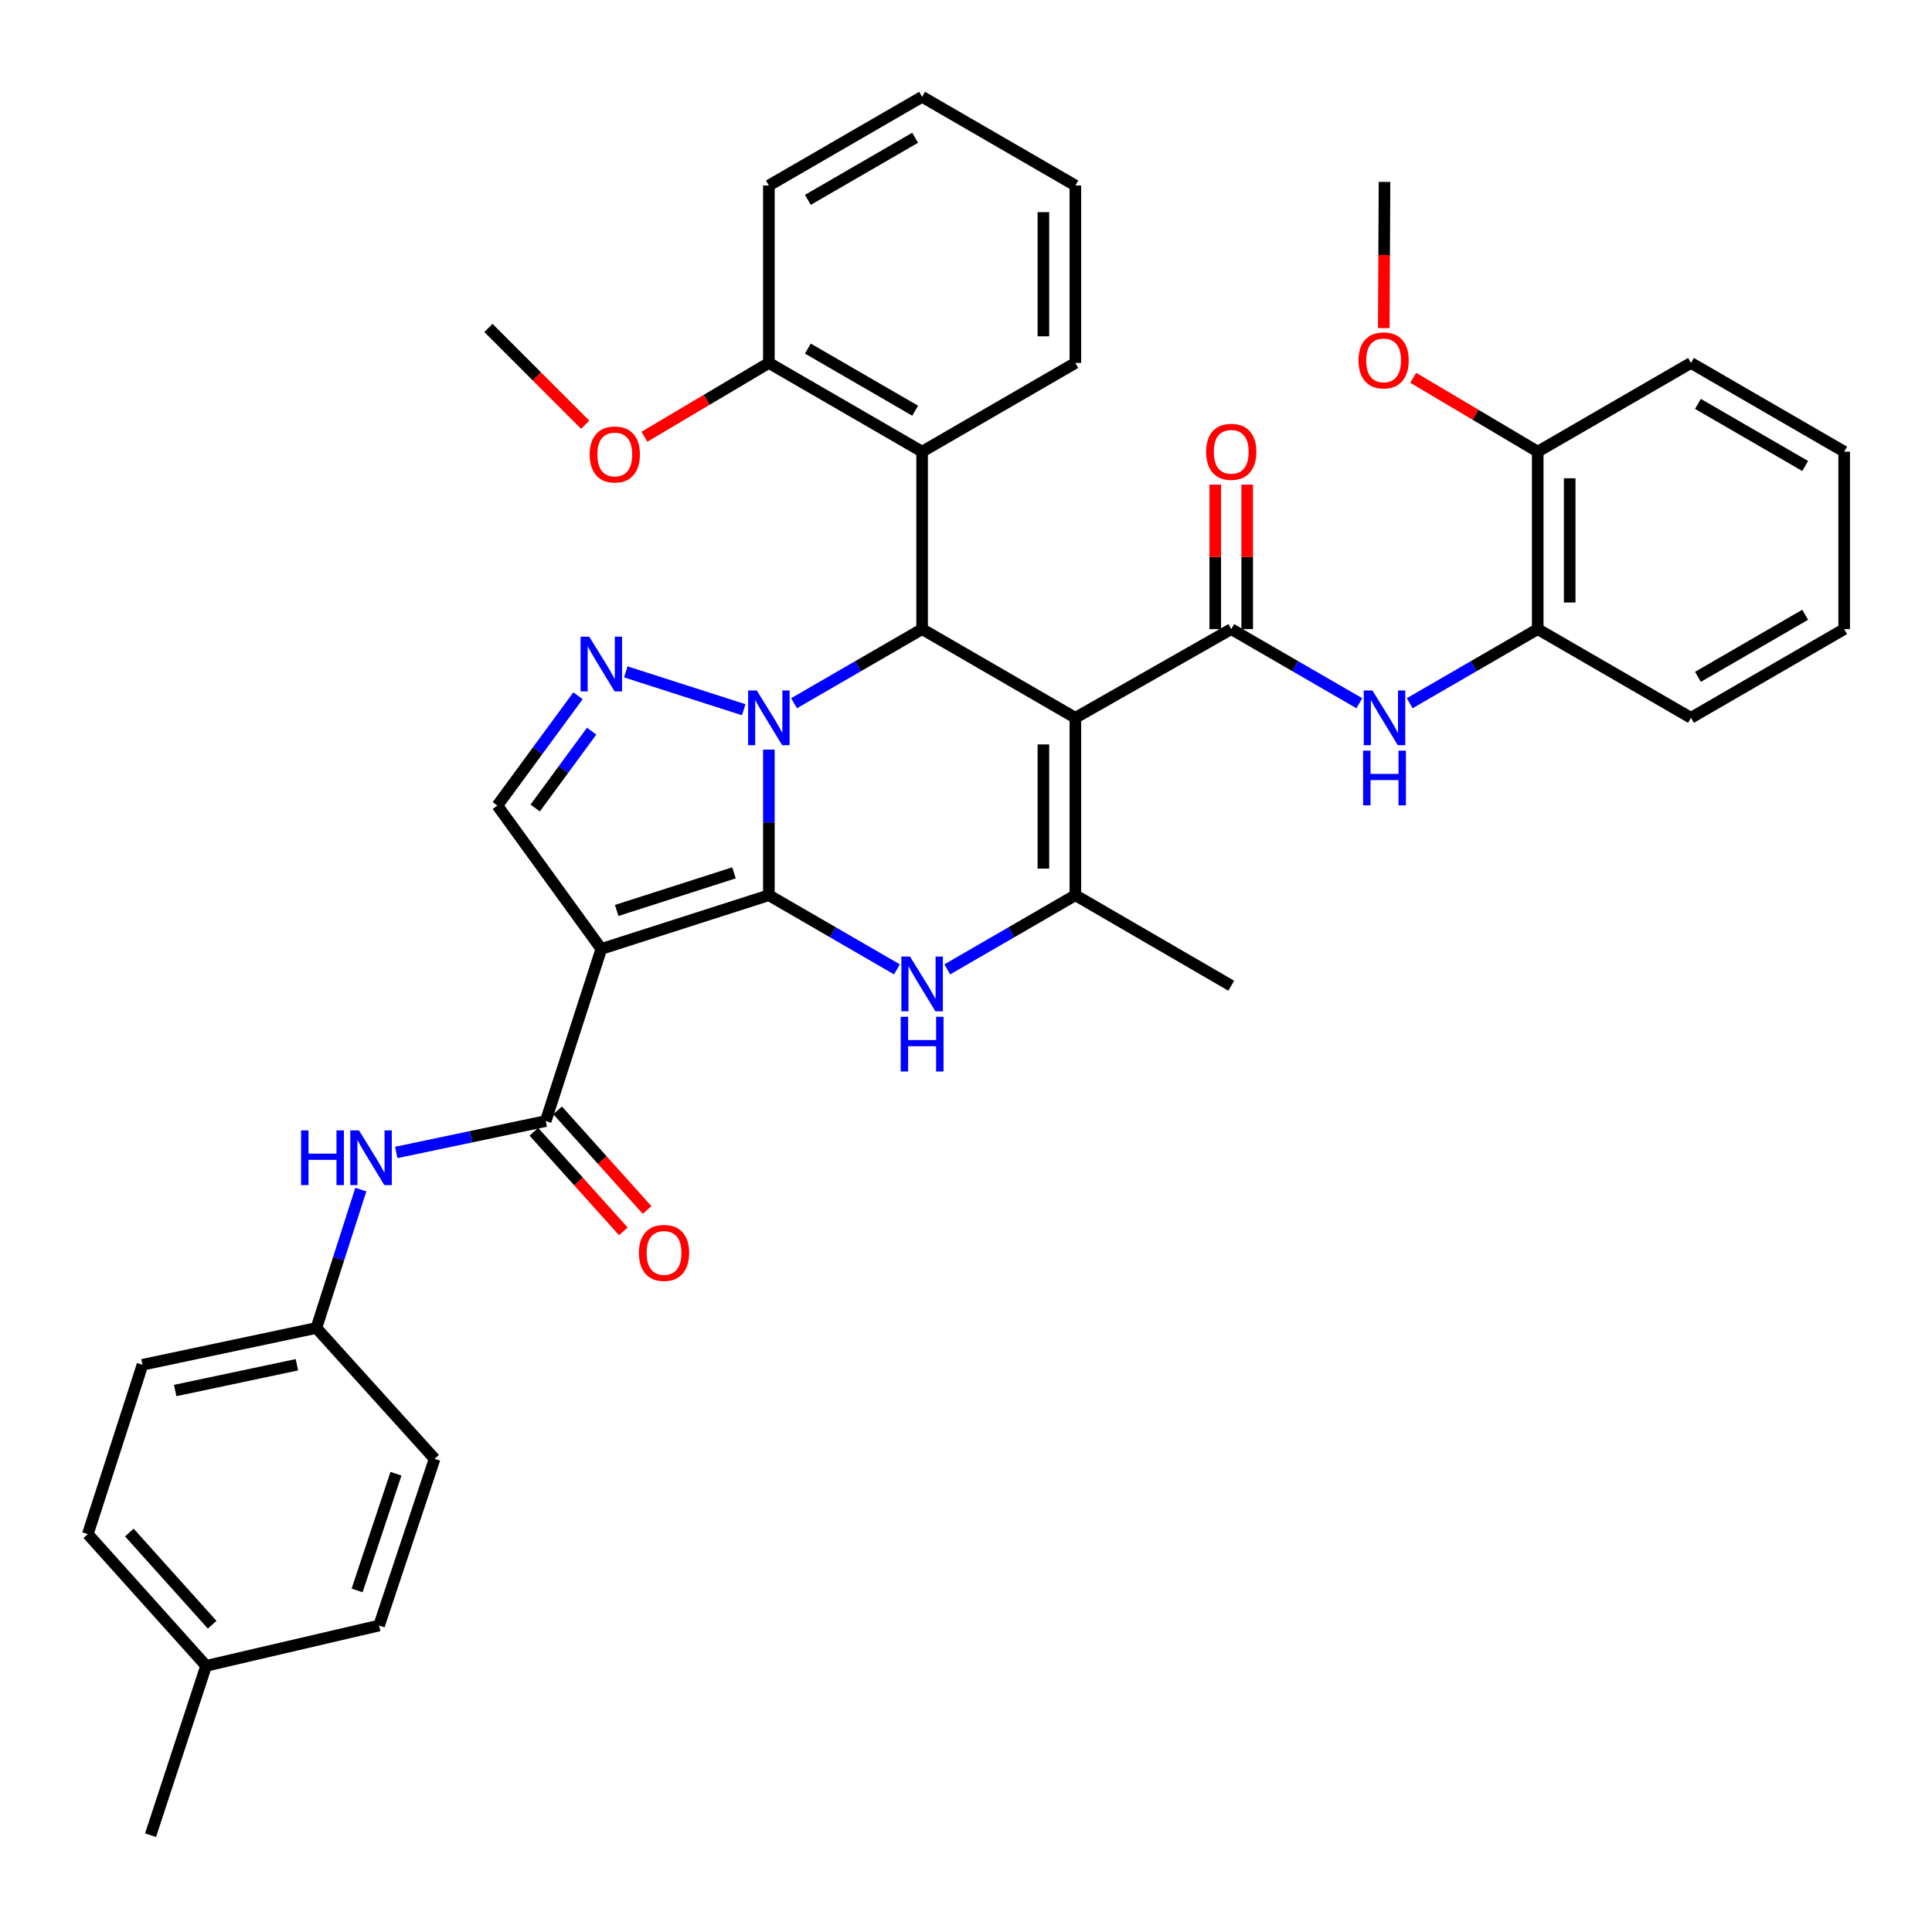 <?xml version='1.0' encoding='iso-8859-1'?>
<svg version='1.1' baseProfile='full'
              xmlns='http://www.w3.org/2000/svg'
                      xmlns:rdkit='http://www.rdkit.org/xml'
                      xmlns:xlink='http://www.w3.org/1999/xlink'
                  xml:space='preserve'
width='1000px' height='1000px' viewBox='0 0 1000 1000'>
<!-- END OF HEADER -->
<rect style='opacity:1.0;fill:#FFFFFF;stroke:none' width='1000' height='1000' x='0' y='0'> </rect>
<path class='bond-0' d='M 397.965,463.363 L 397.965,425.678' style='fill:none;fill-rule:evenodd;stroke:#000000;stroke-width:6px;stroke-linecap:butt;stroke-linejoin:miter;stroke-opacity:1' />
<path class='bond-0' d='M 397.965,425.678 L 397.965,387.993' style='fill:none;fill-rule:evenodd;stroke:#0000FF;stroke-width:6px;stroke-linecap:butt;stroke-linejoin:miter;stroke-opacity:1' />
<path class='bond-2' d='M 397.965,463.363 L 311.239,491.169' style='fill:none;fill-rule:evenodd;stroke:#000000;stroke-width:6px;stroke-linecap:butt;stroke-linejoin:miter;stroke-opacity:1' />
<path class='bond-2' d='M 379.906,451.784 L 319.198,471.248' style='fill:none;fill-rule:evenodd;stroke:#000000;stroke-width:6px;stroke-linecap:butt;stroke-linejoin:miter;stroke-opacity:1' />
<path class='bond-4' d='M 397.965,463.363 L 431.109,482.554' style='fill:none;fill-rule:evenodd;stroke:#000000;stroke-width:6px;stroke-linecap:butt;stroke-linejoin:miter;stroke-opacity:1' />
<path class='bond-4' d='M 431.109,482.554 L 464.253,501.745' style='fill:none;fill-rule:evenodd;stroke:#0000FF;stroke-width:6px;stroke-linecap:butt;stroke-linejoin:miter;stroke-opacity:1' />
<path class='bond-3' d='M 410.996,363.995 L 444.14,344.812' style='fill:none;fill-rule:evenodd;stroke:#0000FF;stroke-width:6px;stroke-linecap:butt;stroke-linejoin:miter;stroke-opacity:1' />
<path class='bond-3' d='M 444.14,344.812 L 477.285,325.629' style='fill:none;fill-rule:evenodd;stroke:#000000;stroke-width:6px;stroke-linecap:butt;stroke-linejoin:miter;stroke-opacity:1' />
<path class='bond-5' d='M 384.948,367.358 L 323.914,347.764' style='fill:none;fill-rule:evenodd;stroke:#0000FF;stroke-width:6px;stroke-linecap:butt;stroke-linejoin:miter;stroke-opacity:1' />
<path class='bond-1' d='M 556.605,371.537 L 556.605,463.363' style='fill:none;fill-rule:evenodd;stroke:#000000;stroke-width:6px;stroke-linecap:butt;stroke-linejoin:miter;stroke-opacity:1' />
<path class='bond-1' d='M 540.064,385.311 L 540.064,449.589' style='fill:none;fill-rule:evenodd;stroke:#000000;stroke-width:6px;stroke-linecap:butt;stroke-linejoin:miter;stroke-opacity:1' />
<path class='bond-7' d='M 556.605,371.537 L 637.284,325.629' style='fill:none;fill-rule:evenodd;stroke:#000000;stroke-width:6px;stroke-linecap:butt;stroke-linejoin:miter;stroke-opacity:1' />
<path class='bond-39' d='M 556.605,371.537 L 477.285,325.629' style='fill:none;fill-rule:evenodd;stroke:#000000;stroke-width:6px;stroke-linecap:butt;stroke-linejoin:miter;stroke-opacity:1' />
<path class='bond-8' d='M 311.239,491.169 L 282.468,580.257' style='fill:none;fill-rule:evenodd;stroke:#000000;stroke-width:6px;stroke-linecap:butt;stroke-linejoin:miter;stroke-opacity:1' />
<path class='bond-9' d='M 311.239,491.169 L 257.428,416.949' style='fill:none;fill-rule:evenodd;stroke:#000000;stroke-width:6px;stroke-linecap:butt;stroke-linejoin:miter;stroke-opacity:1' />
<path class='bond-10' d='M 477.285,325.629 L 477.285,233.775' style='fill:none;fill-rule:evenodd;stroke:#000000;stroke-width:6px;stroke-linecap:butt;stroke-linejoin:miter;stroke-opacity:1' />
<path class='bond-6' d='M 490.316,501.745 L 523.46,482.554' style='fill:none;fill-rule:evenodd;stroke:#0000FF;stroke-width:6px;stroke-linecap:butt;stroke-linejoin:miter;stroke-opacity:1' />
<path class='bond-6' d='M 523.46,482.554 L 556.605,463.363' style='fill:none;fill-rule:evenodd;stroke:#000000;stroke-width:6px;stroke-linecap:butt;stroke-linejoin:miter;stroke-opacity:1' />
<path class='bond-38' d='M 299.168,360.127 L 278.298,388.538' style='fill:none;fill-rule:evenodd;stroke:#0000FF;stroke-width:6px;stroke-linecap:butt;stroke-linejoin:miter;stroke-opacity:1' />
<path class='bond-38' d='M 278.298,388.538 L 257.428,416.949' style='fill:none;fill-rule:evenodd;stroke:#000000;stroke-width:6px;stroke-linecap:butt;stroke-linejoin:miter;stroke-opacity:1' />
<path class='bond-38' d='M 306.237,378.442 L 291.628,398.33' style='fill:none;fill-rule:evenodd;stroke:#0000FF;stroke-width:6px;stroke-linecap:butt;stroke-linejoin:miter;stroke-opacity:1' />
<path class='bond-38' d='M 291.628,398.33 L 277.019,418.218' style='fill:none;fill-rule:evenodd;stroke:#000000;stroke-width:6px;stroke-linecap:butt;stroke-linejoin:miter;stroke-opacity:1' />
<path class='bond-19' d='M 556.605,463.363 L 637.284,510.209' style='fill:none;fill-rule:evenodd;stroke:#000000;stroke-width:6px;stroke-linecap:butt;stroke-linejoin:miter;stroke-opacity:1' />
<path class='bond-11' d='M 637.284,325.629 L 670.438,344.813' style='fill:none;fill-rule:evenodd;stroke:#000000;stroke-width:6px;stroke-linecap:butt;stroke-linejoin:miter;stroke-opacity:1' />
<path class='bond-11' d='M 670.438,344.813 L 703.591,363.996' style='fill:none;fill-rule:evenodd;stroke:#0000FF;stroke-width:6px;stroke-linecap:butt;stroke-linejoin:miter;stroke-opacity:1' />
<path class='bond-14' d='M 645.555,325.629 L 645.555,288.23' style='fill:none;fill-rule:evenodd;stroke:#000000;stroke-width:6px;stroke-linecap:butt;stroke-linejoin:miter;stroke-opacity:1' />
<path class='bond-14' d='M 645.555,288.23 L 645.555,250.831' style='fill:none;fill-rule:evenodd;stroke:#FF0000;stroke-width:6px;stroke-linecap:butt;stroke-linejoin:miter;stroke-opacity:1' />
<path class='bond-14' d='M 629.014,325.629 L 629.014,288.23' style='fill:none;fill-rule:evenodd;stroke:#000000;stroke-width:6px;stroke-linecap:butt;stroke-linejoin:miter;stroke-opacity:1' />
<path class='bond-14' d='M 629.014,288.23 L 629.014,250.831' style='fill:none;fill-rule:evenodd;stroke:#FF0000;stroke-width:6px;stroke-linecap:butt;stroke-linejoin:miter;stroke-opacity:1' />
<path class='bond-12' d='M 282.468,580.257 L 243.787,588.383' style='fill:none;fill-rule:evenodd;stroke:#000000;stroke-width:6px;stroke-linecap:butt;stroke-linejoin:miter;stroke-opacity:1' />
<path class='bond-12' d='M 243.787,588.383 L 205.106,596.509' style='fill:none;fill-rule:evenodd;stroke:#0000FF;stroke-width:6px;stroke-linecap:butt;stroke-linejoin:miter;stroke-opacity:1' />
<path class='bond-15' d='M 276.315,585.784 L 299.472,611.561' style='fill:none;fill-rule:evenodd;stroke:#000000;stroke-width:6px;stroke-linecap:butt;stroke-linejoin:miter;stroke-opacity:1' />
<path class='bond-15' d='M 299.472,611.561 L 322.629,637.338' style='fill:none;fill-rule:evenodd;stroke:#FF0000;stroke-width:6px;stroke-linecap:butt;stroke-linejoin:miter;stroke-opacity:1' />
<path class='bond-15' d='M 288.62,574.73 L 311.777,600.507' style='fill:none;fill-rule:evenodd;stroke:#000000;stroke-width:6px;stroke-linecap:butt;stroke-linejoin:miter;stroke-opacity:1' />
<path class='bond-15' d='M 311.777,600.507 L 334.933,626.284' style='fill:none;fill-rule:evenodd;stroke:#FF0000;stroke-width:6px;stroke-linecap:butt;stroke-linejoin:miter;stroke-opacity:1' />
<path class='bond-16' d='M 477.285,233.775 L 397.965,187.857' style='fill:none;fill-rule:evenodd;stroke:#000000;stroke-width:6px;stroke-linecap:butt;stroke-linejoin:miter;stroke-opacity:1' />
<path class='bond-16' d='M 473.673,212.573 L 418.149,180.43' style='fill:none;fill-rule:evenodd;stroke:#000000;stroke-width:6px;stroke-linecap:butt;stroke-linejoin:miter;stroke-opacity:1' />
<path class='bond-24' d='M 477.285,233.775 L 556.605,187.857' style='fill:none;fill-rule:evenodd;stroke:#000000;stroke-width:6px;stroke-linecap:butt;stroke-linejoin:miter;stroke-opacity:1' />
<path class='bond-13' d='M 729.653,363.993 L 762.789,344.811' style='fill:none;fill-rule:evenodd;stroke:#0000FF;stroke-width:6px;stroke-linecap:butt;stroke-linejoin:miter;stroke-opacity:1' />
<path class='bond-13' d='M 762.789,344.811 L 795.924,325.629' style='fill:none;fill-rule:evenodd;stroke:#000000;stroke-width:6px;stroke-linecap:butt;stroke-linejoin:miter;stroke-opacity:1' />
<path class='bond-18' d='M 186.765,615.724 L 175.26,651.54' style='fill:none;fill-rule:evenodd;stroke:#0000FF;stroke-width:6px;stroke-linecap:butt;stroke-linejoin:miter;stroke-opacity:1' />
<path class='bond-18' d='M 175.26,651.54 L 163.754,687.356' style='fill:none;fill-rule:evenodd;stroke:#000000;stroke-width:6px;stroke-linecap:butt;stroke-linejoin:miter;stroke-opacity:1' />
<path class='bond-17' d='M 795.924,325.629 L 795.924,233.775' style='fill:none;fill-rule:evenodd;stroke:#000000;stroke-width:6px;stroke-linecap:butt;stroke-linejoin:miter;stroke-opacity:1' />
<path class='bond-17' d='M 812.464,311.851 L 812.464,247.553' style='fill:none;fill-rule:evenodd;stroke:#000000;stroke-width:6px;stroke-linecap:butt;stroke-linejoin:miter;stroke-opacity:1' />
<path class='bond-28' d='M 795.924,325.629 L 875.244,371.537' style='fill:none;fill-rule:evenodd;stroke:#000000;stroke-width:6px;stroke-linecap:butt;stroke-linejoin:miter;stroke-opacity:1' />
<path class='bond-23' d='M 397.965,187.857 L 365.748,206.963' style='fill:none;fill-rule:evenodd;stroke:#000000;stroke-width:6px;stroke-linecap:butt;stroke-linejoin:miter;stroke-opacity:1' />
<path class='bond-23' d='M 365.748,206.963 L 333.531,226.069' style='fill:none;fill-rule:evenodd;stroke:#FF0000;stroke-width:6px;stroke-linecap:butt;stroke-linejoin:miter;stroke-opacity:1' />
<path class='bond-29' d='M 397.965,187.857 L 397.965,96.022' style='fill:none;fill-rule:evenodd;stroke:#000000;stroke-width:6px;stroke-linecap:butt;stroke-linejoin:miter;stroke-opacity:1' />
<path class='bond-27' d='M 795.924,233.775 L 763.698,214.657' style='fill:none;fill-rule:evenodd;stroke:#000000;stroke-width:6px;stroke-linecap:butt;stroke-linejoin:miter;stroke-opacity:1' />
<path class='bond-27' d='M 763.698,214.657 L 731.473,195.539' style='fill:none;fill-rule:evenodd;stroke:#FF0000;stroke-width:6px;stroke-linecap:butt;stroke-linejoin:miter;stroke-opacity:1' />
<path class='bond-30' d='M 795.924,233.775 L 875.244,187.857' style='fill:none;fill-rule:evenodd;stroke:#000000;stroke-width:6px;stroke-linecap:butt;stroke-linejoin:miter;stroke-opacity:1' />
<path class='bond-21' d='M 163.754,687.356 L 224.953,755.088' style='fill:none;fill-rule:evenodd;stroke:#000000;stroke-width:6px;stroke-linecap:butt;stroke-linejoin:miter;stroke-opacity:1' />
<path class='bond-22' d='M 163.754,687.356 L 73.748,706.404' style='fill:none;fill-rule:evenodd;stroke:#000000;stroke-width:6px;stroke-linecap:butt;stroke-linejoin:miter;stroke-opacity:1' />
<path class='bond-22' d='M 153.678,706.395 L 90.673,719.729' style='fill:none;fill-rule:evenodd;stroke:#000000;stroke-width:6px;stroke-linecap:butt;stroke-linejoin:miter;stroke-opacity:1' />
<path class='bond-20' d='M 106.69,862.232 L 45.455,794.059' style='fill:none;fill-rule:evenodd;stroke:#000000;stroke-width:6px;stroke-linecap:butt;stroke-linejoin:miter;stroke-opacity:1' />
<path class='bond-20' d='M 109.81,840.953 L 66.945,793.232' style='fill:none;fill-rule:evenodd;stroke:#000000;stroke-width:6px;stroke-linecap:butt;stroke-linejoin:miter;stroke-opacity:1' />
<path class='bond-31' d='M 106.69,862.232 L 77.929,949.896' style='fill:none;fill-rule:evenodd;stroke:#000000;stroke-width:6px;stroke-linecap:butt;stroke-linejoin:miter;stroke-opacity:1' />
<path class='bond-40' d='M 106.69,862.232 L 196.219,841.364' style='fill:none;fill-rule:evenodd;stroke:#000000;stroke-width:6px;stroke-linecap:butt;stroke-linejoin:miter;stroke-opacity:1' />
<path class='bond-25' d='M 224.953,755.088 L 196.219,841.364' style='fill:none;fill-rule:evenodd;stroke:#000000;stroke-width:6px;stroke-linecap:butt;stroke-linejoin:miter;stroke-opacity:1' />
<path class='bond-25' d='M 204.95,762.803 L 184.837,823.196' style='fill:none;fill-rule:evenodd;stroke:#000000;stroke-width:6px;stroke-linecap:butt;stroke-linejoin:miter;stroke-opacity:1' />
<path class='bond-26' d='M 73.748,706.404 L 45.455,794.059' style='fill:none;fill-rule:evenodd;stroke:#000000;stroke-width:6px;stroke-linecap:butt;stroke-linejoin:miter;stroke-opacity:1' />
<path class='bond-33' d='M 302.9,219.843 L 277.848,194.794' style='fill:none;fill-rule:evenodd;stroke:#FF0000;stroke-width:6px;stroke-linecap:butt;stroke-linejoin:miter;stroke-opacity:1' />
<path class='bond-33' d='M 277.848,194.794 L 252.796,169.746' style='fill:none;fill-rule:evenodd;stroke:#000000;stroke-width:6px;stroke-linecap:butt;stroke-linejoin:miter;stroke-opacity:1' />
<path class='bond-34' d='M 556.605,187.857 L 556.605,96.022' style='fill:none;fill-rule:evenodd;stroke:#000000;stroke-width:6px;stroke-linecap:butt;stroke-linejoin:miter;stroke-opacity:1' />
<path class='bond-34' d='M 540.064,174.082 L 540.064,109.797' style='fill:none;fill-rule:evenodd;stroke:#000000;stroke-width:6px;stroke-linecap:butt;stroke-linejoin:miter;stroke-opacity:1' />
<path class='bond-32' d='M 716.238,169.824 L 716.431,131.985' style='fill:none;fill-rule:evenodd;stroke:#FF0000;stroke-width:6px;stroke-linecap:butt;stroke-linejoin:miter;stroke-opacity:1' />
<path class='bond-32' d='M 716.431,131.985 L 716.623,94.147' style='fill:none;fill-rule:evenodd;stroke:#000000;stroke-width:6px;stroke-linecap:butt;stroke-linejoin:miter;stroke-opacity:1' />
<path class='bond-35' d='M 875.244,371.537 L 954.545,325.629' style='fill:none;fill-rule:evenodd;stroke:#000000;stroke-width:6px;stroke-linecap:butt;stroke-linejoin:miter;stroke-opacity:1' />
<path class='bond-35' d='M 878.852,350.336 L 934.363,318.2' style='fill:none;fill-rule:evenodd;stroke:#000000;stroke-width:6px;stroke-linecap:butt;stroke-linejoin:miter;stroke-opacity:1' />
<path class='bond-41' d='M 397.965,96.022 L 477.285,50.104' style='fill:none;fill-rule:evenodd;stroke:#000000;stroke-width:6px;stroke-linecap:butt;stroke-linejoin:miter;stroke-opacity:1' />
<path class='bond-41' d='M 418.149,103.449 L 473.673,71.307' style='fill:none;fill-rule:evenodd;stroke:#000000;stroke-width:6px;stroke-linecap:butt;stroke-linejoin:miter;stroke-opacity:1' />
<path class='bond-42' d='M 875.244,187.857 L 954.545,233.775' style='fill:none;fill-rule:evenodd;stroke:#000000;stroke-width:6px;stroke-linecap:butt;stroke-linejoin:miter;stroke-opacity:1' />
<path class='bond-42' d='M 878.851,209.059 L 934.362,241.201' style='fill:none;fill-rule:evenodd;stroke:#000000;stroke-width:6px;stroke-linecap:butt;stroke-linejoin:miter;stroke-opacity:1' />
<path class='bond-36' d='M 556.605,96.022 L 477.285,50.104' style='fill:none;fill-rule:evenodd;stroke:#000000;stroke-width:6px;stroke-linecap:butt;stroke-linejoin:miter;stroke-opacity:1' />
<path class='bond-37' d='M 954.545,325.629 L 954.545,233.775' style='fill:none;fill-rule:evenodd;stroke:#000000;stroke-width:6px;stroke-linecap:butt;stroke-linejoin:miter;stroke-opacity:1' />
<path  class='atom-1' d='M 391.705 357.377
L 400.985 372.377
Q 401.905 373.857, 403.385 376.537
Q 404.865 379.217, 404.945 379.377
L 404.945 357.377
L 408.705 357.377
L 408.705 385.697
L 404.825 385.697
L 394.865 369.297
Q 393.705 367.377, 392.465 365.177
Q 391.265 362.977, 390.905 362.297
L 390.905 385.697
L 387.225 385.697
L 387.225 357.377
L 391.705 357.377
' fill='#0000FF'/>
<path  class='atom-5' d='M 471.025 495.13
L 480.305 510.13
Q 481.225 511.61, 482.705 514.29
Q 484.185 516.97, 484.265 517.13
L 484.265 495.13
L 488.025 495.13
L 488.025 523.45
L 484.145 523.45
L 474.185 507.05
Q 473.025 505.13, 471.785 502.93
Q 470.585 500.73, 470.225 500.05
L 470.225 523.45
L 466.545 523.45
L 466.545 495.13
L 471.025 495.13
' fill='#0000FF'/>
<path  class='atom-5' d='M 466.205 526.282
L 470.045 526.282
L 470.045 538.322
L 484.525 538.322
L 484.525 526.282
L 488.365 526.282
L 488.365 554.602
L 484.525 554.602
L 484.525 541.522
L 470.045 541.522
L 470.045 554.602
L 466.205 554.602
L 466.205 526.282
' fill='#0000FF'/>
<path  class='atom-6' d='M 304.979 329.534
L 314.259 344.534
Q 315.179 346.014, 316.659 348.694
Q 318.139 351.374, 318.219 351.534
L 318.219 329.534
L 321.979 329.534
L 321.979 357.854
L 318.099 357.854
L 308.139 341.454
Q 306.979 339.534, 305.739 337.334
Q 304.539 335.134, 304.179 334.454
L 304.179 357.854
L 300.499 357.854
L 300.499 329.534
L 304.979 329.534
' fill='#0000FF'/>
<path  class='atom-12' d='M 710.363 357.377
L 719.643 372.377
Q 720.563 373.857, 722.043 376.537
Q 723.523 379.217, 723.603 379.377
L 723.603 357.377
L 727.363 357.377
L 727.363 385.697
L 723.483 385.697
L 713.523 369.297
Q 712.363 367.377, 711.123 365.177
Q 709.923 362.977, 709.563 362.297
L 709.563 385.697
L 705.883 385.697
L 705.883 357.377
L 710.363 357.377
' fill='#0000FF'/>
<path  class='atom-12' d='M 705.543 388.529
L 709.383 388.529
L 709.383 400.569
L 723.863 400.569
L 723.863 388.529
L 727.703 388.529
L 727.703 416.849
L 723.863 416.849
L 723.863 403.769
L 709.383 403.769
L 709.383 416.849
L 705.543 416.849
L 705.543 388.529
' fill='#0000FF'/>
<path  class='atom-13' d='M 155.837 585.091
L 159.677 585.091
L 159.677 597.131
L 174.157 597.131
L 174.157 585.091
L 177.997 585.091
L 177.997 613.411
L 174.157 613.411
L 174.157 600.331
L 159.677 600.331
L 159.677 613.411
L 155.837 613.411
L 155.837 585.091
' fill='#0000FF'/>
<path  class='atom-13' d='M 185.797 585.091
L 195.077 600.091
Q 195.997 601.571, 197.477 604.251
Q 198.957 606.931, 199.037 607.091
L 199.037 585.091
L 202.797 585.091
L 202.797 613.411
L 198.917 613.411
L 188.957 597.011
Q 187.797 595.091, 186.557 592.891
Q 185.357 590.691, 184.997 590.011
L 184.997 613.411
L 181.317 613.411
L 181.317 585.091
L 185.797 585.091
' fill='#0000FF'/>
<path  class='atom-15' d='M 624.284 233.855
Q 624.284 227.055, 627.644 223.255
Q 631.004 219.455, 637.284 219.455
Q 643.564 219.455, 646.924 223.255
Q 650.284 227.055, 650.284 233.855
Q 650.284 240.735, 646.884 244.655
Q 643.484 248.535, 637.284 248.535
Q 631.044 248.535, 627.644 244.655
Q 624.284 240.775, 624.284 233.855
M 637.284 245.335
Q 641.604 245.335, 643.924 242.455
Q 646.284 239.535, 646.284 233.855
Q 646.284 228.295, 643.924 225.495
Q 641.604 222.655, 637.284 222.655
Q 632.964 222.655, 630.604 225.455
Q 628.284 228.255, 628.284 233.855
Q 628.284 239.575, 630.604 242.455
Q 632.964 245.335, 637.284 245.335
' fill='#FF0000'/>
<path  class='atom-16' d='M 330.703 648.502
Q 330.703 641.702, 334.063 637.902
Q 337.423 634.102, 343.703 634.102
Q 349.983 634.102, 353.343 637.902
Q 356.703 641.702, 356.703 648.502
Q 356.703 655.382, 353.303 659.302
Q 349.903 663.182, 343.703 663.182
Q 337.463 663.182, 334.063 659.302
Q 330.703 655.422, 330.703 648.502
M 343.703 659.982
Q 348.023 659.982, 350.343 657.102
Q 352.703 654.182, 352.703 648.502
Q 352.703 642.942, 350.343 640.142
Q 348.023 637.302, 343.703 637.302
Q 339.383 637.302, 337.023 640.102
Q 334.703 642.902, 334.703 648.502
Q 334.703 654.222, 337.023 657.102
Q 339.383 659.982, 343.703 659.982
' fill='#FF0000'/>
<path  class='atom-24' d='M 305.213 235.233
Q 305.213 228.433, 308.573 224.633
Q 311.933 220.833, 318.213 220.833
Q 324.493 220.833, 327.853 224.633
Q 331.213 228.433, 331.213 235.233
Q 331.213 242.113, 327.813 246.033
Q 324.413 249.913, 318.213 249.913
Q 311.973 249.913, 308.573 246.033
Q 305.213 242.153, 305.213 235.233
M 318.213 246.713
Q 322.533 246.713, 324.853 243.833
Q 327.213 240.913, 327.213 235.233
Q 327.213 229.673, 324.853 226.873
Q 322.533 224.033, 318.213 224.033
Q 313.893 224.033, 311.533 226.833
Q 309.213 229.633, 309.213 235.233
Q 309.213 240.953, 311.533 243.833
Q 313.893 246.713, 318.213 246.713
' fill='#FF0000'/>
<path  class='atom-28' d='M 703.154 186.531
Q 703.154 179.731, 706.514 175.931
Q 709.874 172.131, 716.154 172.131
Q 722.434 172.131, 725.794 175.931
Q 729.154 179.731, 729.154 186.531
Q 729.154 193.411, 725.754 197.331
Q 722.354 201.211, 716.154 201.211
Q 709.914 201.211, 706.514 197.331
Q 703.154 193.451, 703.154 186.531
M 716.154 198.011
Q 720.474 198.011, 722.794 195.131
Q 725.154 192.211, 725.154 186.531
Q 725.154 180.971, 722.794 178.171
Q 720.474 175.331, 716.154 175.331
Q 711.834 175.331, 709.474 178.131
Q 707.154 180.931, 707.154 186.531
Q 707.154 192.251, 709.474 195.131
Q 711.834 198.011, 716.154 198.011
' fill='#FF0000'/>
</svg>
